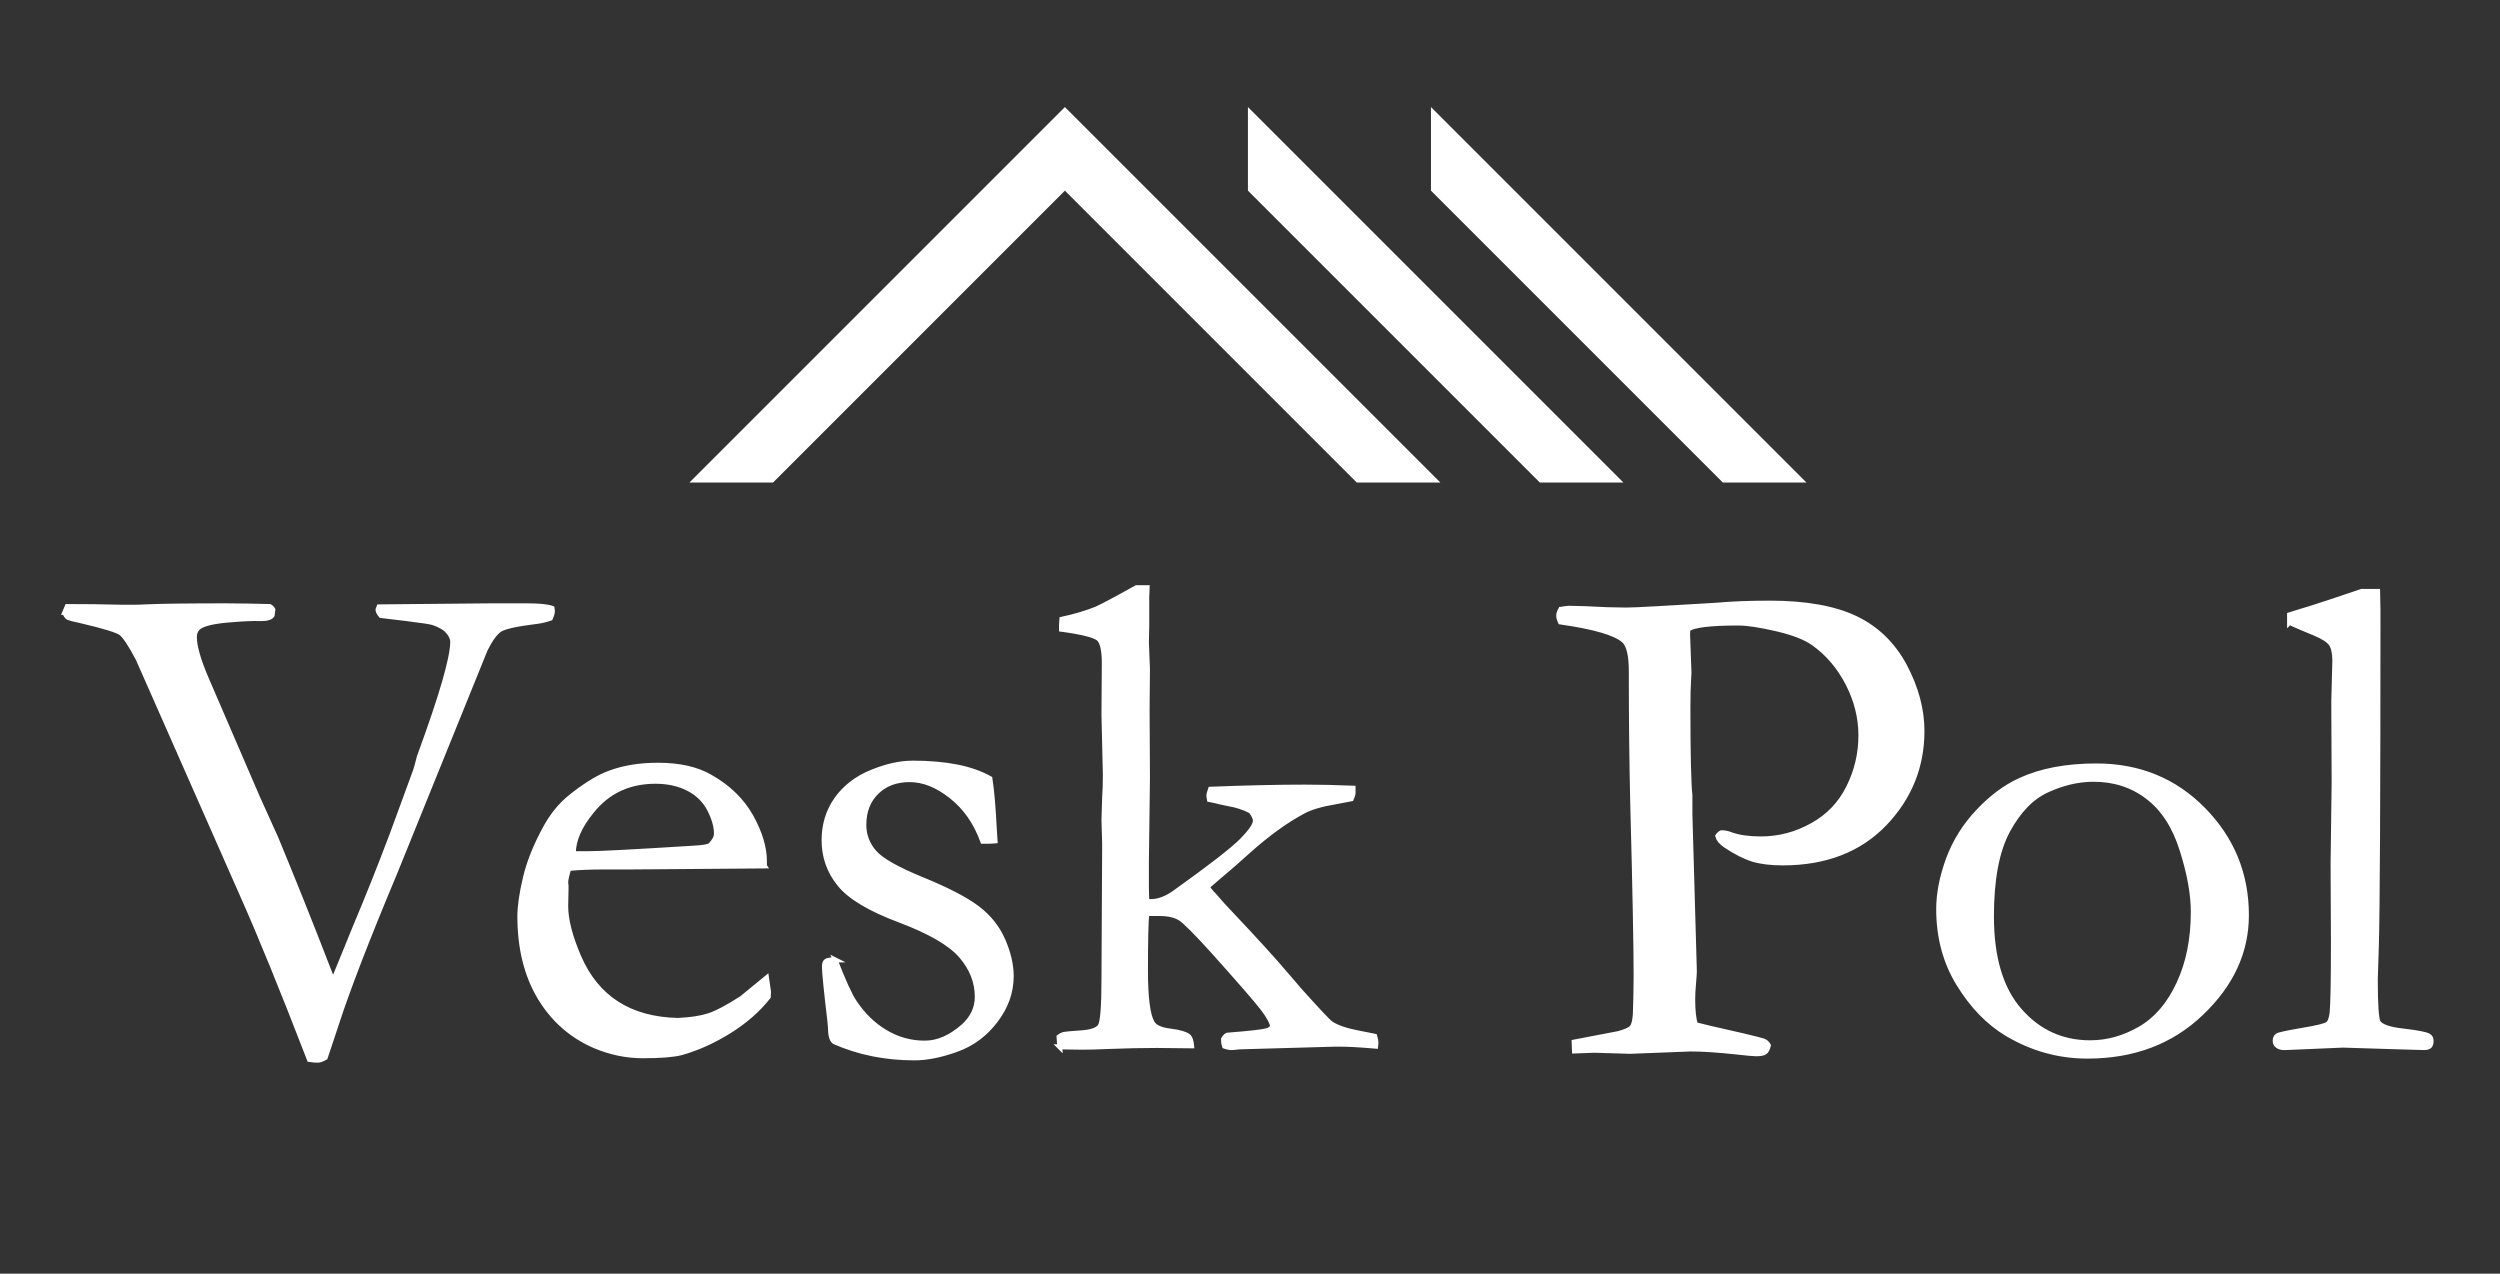 <svg width="475" height="242" viewBox="0 0 475 242" fill="none" xmlns="http://www.w3.org/2000/svg">
<rect x="0" y="0" width="475" height="242" fill="#333333" stroke="none"/>
<g clip-path="url(#clip0_202_35)">
<path fill-rule="evenodd" clip-rule="evenodd" d="M202.329 36.224L146.869 91.685H130.985L202.329 20.341V36.224ZM202.329 36.224L257.79 91.685H273.674L202.329 20.341V36.224ZM237.107 36.224L292.568 91.685H308.451L237.107 20.341V36.224ZM271.885 36.224L327.345 91.685H343.229L271.885 20.341V36.224Z" fill="white"/>
<path d="M12.307 116.351L12.774 115.24C16.285 115.24 19.797 115.284 23.307 115.374H25.463C26.107 115.374 26.841 115.351 27.619 115.307C30.441 115.173 35.53 115.107 42.907 115.107C44.396 115.107 45.819 115.129 47.218 115.151C48.596 115.173 49.952 115.195 51.24 115.24C51.507 115.374 51.707 115.573 51.841 115.84L51.707 116.884C51.441 117.307 50.796 117.529 49.752 117.529H49.218C48.019 117.484 46.019 117.573 43.241 117.817C40.463 118.062 38.641 118.507 37.774 119.151C37.196 119.64 36.93 120.262 36.93 121.04C36.93 122.728 37.641 125.284 39.063 128.662L48.974 151.64L52.419 159.262C55.752 167.328 59.063 175.573 62.307 183.995C62.663 184.907 62.974 185.729 63.285 186.462L67.64 175.795C69.907 170.417 72.196 164.684 74.484 158.617L78.973 146.373C79.062 146.106 79.307 145.24 79.684 143.773C83.906 132.262 86.018 124.995 86.018 121.951C86.018 121.307 85.707 120.64 85.129 119.973C84.551 119.284 83.596 118.751 82.307 118.307C81.773 118.129 80.084 117.884 77.218 117.529L72.396 116.951C72.018 116.507 71.818 116.129 71.818 115.84L72.018 115.307L93.107 115.107H100.063C102.418 115.107 104.018 115.263 104.885 115.574L104.951 116.085C104.951 116.44 104.818 116.907 104.574 117.462C103.529 117.818 102.574 118.018 101.707 118.107C98.063 118.551 95.796 119.063 94.93 119.64C94.063 120.218 93.152 121.485 92.197 123.396L75.063 165.707C69.73 178.418 65.93 188.262 63.685 195.262L61.797 200.929C61.219 201.262 60.752 201.44 60.352 201.44C59.885 201.44 59.352 201.395 58.796 201.306C53.641 187.951 49.418 177.618 46.174 170.329L26.24 125.151C24.819 122.462 23.729 120.84 23.018 120.285C22.308 119.751 19.797 118.973 15.508 117.973C13.974 117.64 13.13 117.418 12.952 117.329C12.663 117.107 12.441 116.796 12.308 116.351L12.307 116.351ZM145.24 164.529L119.151 164.729H114.196C112.196 164.729 110.151 164.818 108.062 164.995C107.685 166.284 107.485 167.173 107.485 167.662L107.552 168.306V168.951L107.485 172.15C107.485 174.795 108.329 178.04 109.996 181.884C111.663 185.728 114.063 188.661 117.152 190.662C120.263 192.684 124.129 193.773 128.774 193.884C131.24 193.773 133.218 193.461 134.707 192.973C136.174 192.506 138.262 191.395 140.951 189.662L145.64 185.817L146.018 188.417C146.018 188.728 145.996 189.061 145.973 189.395C144.018 191.883 141.529 194.039 138.551 195.905C135.551 197.772 132.507 199.15 129.418 200.017C127.951 200.394 125.529 200.594 122.129 200.594C119.062 200.594 116.018 199.972 113.018 198.705C108.596 196.794 105.106 193.727 102.574 189.505C100.04 185.261 98.773 180.128 98.773 174.106C98.773 172.195 99.129 169.728 99.84 166.75C100.551 163.75 101.84 160.55 103.707 157.172C104.973 154.883 106.506 152.995 108.329 151.505C110.929 149.417 113.217 147.972 115.173 147.15C117.995 145.972 121.262 145.394 124.995 145.394C129.04 145.394 132.328 146.128 134.884 147.594C138.372 149.55 140.951 152.083 142.684 155.15C144.395 158.239 145.239 161.061 145.239 163.616V164.527L145.24 164.529ZM108.929 162.195H111.973C114.196 162.195 120.796 161.84 131.774 161.151C133.507 161.062 134.573 160.884 134.951 160.618C135.751 159.795 136.129 159.062 136.129 158.418C136.129 157.062 135.707 155.529 134.84 153.818C133.974 152.106 132.618 150.773 130.818 149.84C129.018 148.906 126.929 148.44 124.552 148.44C119.507 148.44 115.463 150.329 112.441 154.107C110.085 156.973 108.929 159.662 108.929 162.195H108.929ZM158.662 182.373C160.262 186.484 161.485 189.173 162.307 190.373C163.952 192.862 165.929 194.773 168.218 196.129C170.529 197.506 173.018 198.195 175.707 198.195C178.196 198.195 180.64 197.129 183.063 194.996C184.818 193.396 185.685 191.529 185.685 189.395C185.685 186.573 184.662 183.973 182.618 181.596C180.574 179.24 176.707 176.995 170.996 174.84C165.285 172.707 161.463 170.418 159.508 167.973C157.552 165.551 156.575 162.773 156.575 159.64C156.575 156.707 157.374 154.084 158.974 151.84C160.597 149.574 162.796 147.885 165.619 146.729C168.441 145.574 171.041 144.996 173.441 144.996C176.53 144.996 179.285 145.24 181.73 145.707C184.196 146.196 186.307 146.929 188.085 147.929C188.441 150.151 188.708 153.396 188.93 157.707L189.063 159.773C188.507 159.818 188.019 159.84 187.641 159.84H186.73C185.418 156.24 183.441 153.396 180.752 151.284C178.085 149.173 175.463 148.129 172.841 148.129C170.241 148.129 168.152 148.906 166.53 150.507C164.93 152.085 164.13 154.151 164.13 156.729C164.13 158.662 164.774 160.418 166.085 161.929C167.375 163.441 170.441 165.174 175.219 167.129C180.019 169.085 183.508 170.907 185.708 172.574C187.907 174.24 189.508 176.263 190.552 178.663C191.596 181.041 192.13 183.33 192.13 185.485C192.13 188.485 191.13 191.285 189.152 193.885C187.174 196.507 184.708 198.329 181.73 199.396C178.774 200.463 176.107 200.996 173.752 200.996C168.241 200.996 163.174 199.974 158.53 197.929C158.085 197.574 157.863 196.929 157.818 195.974C157.818 195.596 157.774 194.951 157.685 194.085C156.996 188.241 156.641 184.752 156.641 183.663C156.641 183.152 156.752 182.796 156.974 182.641C157.174 182.463 157.752 182.374 158.663 182.374L158.662 182.373ZM201.351 198.907L201.218 197.018C201.573 196.751 201.907 196.595 202.195 196.529C202.506 196.462 203.595 196.373 205.484 196.24C207.373 196.106 208.551 195.684 209.039 194.973C209.506 194.262 209.751 191.284 209.751 186.084L209.884 160.373L209.751 155.818C209.751 155.418 209.795 153.973 209.884 151.44C209.973 150.285 210.017 148.862 210.017 147.218L209.751 135.885L209.817 125.996C209.817 123.596 209.484 122.062 208.817 121.396C208.128 120.729 205.75 120.107 201.684 119.551V118.773C201.684 118.507 201.706 118.129 201.75 117.662C204.217 117.129 206.417 116.484 208.328 115.707C209.328 115.263 211.861 113.929 215.928 111.662H217.95C217.906 112.662 217.884 113.262 217.884 113.484V119.151L217.817 121.951L218.017 127.106L217.95 134.839L218.017 147.729L217.817 163.751V168.706C217.817 169.306 217.839 170.151 217.884 171.239L218.617 171.306C220.083 171.306 221.572 170.75 223.105 169.684C229.906 164.817 234.194 161.506 235.928 159.75C237.661 157.995 238.528 156.728 238.528 155.928C238.528 155.461 238.239 154.862 237.684 154.106C236.372 153.417 234.928 152.95 233.328 152.684C232.839 152.594 232.328 152.483 231.75 152.35C230.973 152.15 230.328 151.995 229.795 151.906L229.684 151.239C229.684 150.951 229.795 150.506 229.995 149.951C236.861 149.684 242.817 149.55 247.906 149.55C250.772 149.55 253.839 149.617 257.084 149.751V150.595C257.084 150.906 256.973 151.283 256.75 151.773C256.106 151.906 255.084 152.106 253.706 152.35C251.017 152.795 248.972 153.395 247.572 154.172C244.239 155.951 240.795 158.461 237.217 161.661C235.106 163.573 233.261 165.173 231.684 166.483L229.35 168.506C229.528 168.817 229.795 169.173 230.194 169.617C230.372 169.773 230.706 170.173 231.239 170.773C231.75 171.395 232.684 172.417 234.039 173.839C238.727 178.794 242.194 182.617 244.461 185.306C245.194 186.173 246.016 187.128 246.927 188.172C250.305 191.95 252.283 194.039 252.861 194.483C254.061 195.261 255.86 195.861 258.261 196.306C259.394 196.528 260.35 196.705 261.194 196.883C261.35 197.417 261.438 197.816 261.438 198.128L261.372 198.772C258.305 198.506 256.083 198.395 254.749 198.395H253.571L235.46 198.905C234.771 198.994 234.305 199.039 234.038 199.039C233.593 199.039 233.149 198.95 232.66 198.772C232.549 198.439 232.482 198.128 232.482 197.861V197.417C232.727 197.016 232.971 196.772 233.193 196.683C237.482 196.35 239.971 196.061 240.682 195.839C241.06 195.75 241.438 195.528 241.793 195.128C241.793 194.395 241.149 193.195 239.904 191.55C238.638 189.905 235.482 186.284 230.46 180.683C227.238 177.128 225.171 175.039 224.237 174.461C223.304 173.883 222.015 173.572 220.37 173.572H217.881C217.726 175.15 217.638 178.727 217.638 184.328C217.638 189.528 218.06 192.883 218.926 194.35C219.415 195.172 220.526 195.683 222.327 195.905C224.104 196.127 225.238 196.461 225.771 196.883C226.104 197.149 226.327 197.75 226.415 198.705C223.815 198.661 221.615 198.638 219.837 198.638C216.971 198.638 213.86 198.705 210.46 198.838C208.438 198.927 206.815 198.971 205.66 198.971C204.793 198.971 203.348 198.949 201.349 198.905L201.351 198.907ZM296.551 115.773C297.328 115.64 297.84 115.573 298.04 115.573C299.528 115.573 301.951 115.662 305.329 115.84C307.107 115.884 308.329 115.907 308.973 115.907C309.929 115.907 311.951 115.818 315.04 115.64L326.107 114.996C329.018 114.729 332.395 114.596 336.262 114.596C343.084 114.596 348.507 115.573 352.529 117.484C356.573 119.418 359.684 122.462 361.884 126.573C364.062 130.707 365.173 134.796 365.173 138.884C365.173 145.684 362.773 151.574 358.017 156.529C353.239 161.462 346.817 163.951 338.728 163.951C336.484 163.951 334.595 163.729 333.061 163.262C331.55 162.796 329.817 161.929 327.861 160.618C327.039 160.062 326.55 159.484 326.372 158.862C326.55 158.573 326.772 158.351 327.083 158.218C327.683 158.218 328.328 158.351 328.972 158.618C330.439 159.129 332.306 159.395 334.572 159.395C337.994 159.395 341.239 158.551 344.305 156.84C347.372 155.151 349.683 152.751 351.239 149.618C352.794 146.506 353.572 143.195 353.572 139.729C353.572 136.351 352.75 133.062 351.105 129.862C349.461 126.684 347.283 124.128 344.594 122.218C343.083 121.129 340.75 120.218 337.595 119.484C334.439 118.751 332.017 118.374 330.261 118.374C324.883 118.374 321.706 118.773 320.706 119.551L320.639 120.462L320.906 127.818L320.839 129.107C320.75 130.285 320.706 132.085 320.706 134.529C320.706 143.374 320.839 148.885 321.083 151.063V154.707L321.927 184.463C321.927 184.885 321.883 185.685 321.772 186.862C321.661 188.04 321.616 189.062 321.616 189.929C321.616 191.996 321.794 193.596 322.127 194.685C323.171 194.973 326.216 195.685 331.238 196.818C333.594 197.395 334.883 197.707 335.083 197.795C335.438 197.929 335.749 198.217 335.994 198.639C335.817 199.306 335.594 199.728 335.327 199.906C335.038 200.106 334.483 200.217 333.661 200.217C333.127 200.217 331.928 200.106 330.016 199.884C326.283 199.484 323.35 199.306 321.217 199.306L309.772 199.75L302.928 199.55C302.484 199.55 301.239 199.595 299.15 199.684L299.084 197.995L307.55 196.373C308.95 195.973 309.794 195.595 310.083 195.195C310.528 194.595 310.75 193.395 310.75 191.617C310.75 191.217 310.772 190.372 310.816 189.084C310.839 188.173 310.861 186.906 310.861 185.306C310.861 180.173 310.661 169.261 310.216 152.55C310.039 144.728 309.95 136.795 309.95 128.728V127.617C309.95 124.484 309.483 122.506 308.528 121.684C306.928 120.262 302.905 119.084 296.483 118.173C296.261 117.706 296.15 117.306 296.15 116.995C296.15 116.662 296.283 116.239 296.55 115.773L296.551 115.773ZM368.35 172.729C368.35 169.773 368.973 166.618 370.195 163.262C371.44 159.906 373.328 156.884 375.84 154.218C378.351 151.551 381.017 149.551 383.839 148.262C387.795 146.44 392.617 145.529 398.306 145.529C406.417 145.529 413.195 148.307 418.639 153.862C424.084 159.418 426.817 166.084 426.817 173.906C426.817 180.84 423.951 187.04 418.239 192.484C412.55 197.951 405.328 200.662 396.595 200.662C391.217 200.662 386.15 199.262 381.372 196.44C377.817 194.306 374.75 191.151 372.194 186.995C369.617 182.817 368.35 178.062 368.35 172.729H368.35ZM397.128 198.129C400.417 198.129 403.595 197.239 406.662 195.462C409.728 193.684 412.173 190.818 413.995 186.884C415.817 182.973 416.728 178.418 416.728 173.262C416.728 169.862 416.018 165.951 414.595 161.462C413.195 156.995 411.017 153.64 408.084 151.417C405.173 149.173 401.729 148.062 397.773 148.062C394.906 148.062 391.995 148.729 389.017 150.084C386.039 151.417 383.529 153.995 381.462 157.818C379.395 161.64 378.373 167.062 378.373 174.106C378.373 181.995 380.173 187.973 383.751 192.04C387.328 196.107 391.795 198.129 397.128 198.129ZM435.017 118.24V116.817C436.24 116.418 437.595 116.018 439.062 115.573C441.24 114.884 444.439 113.817 448.706 112.373H451.751C451.795 114.462 451.817 115.662 451.817 115.973C451.817 151.596 451.706 172.84 451.506 179.707C451.373 183.729 451.306 185.884 451.306 186.151C451.306 191.018 451.506 193.729 451.884 194.284C452.417 195.062 453.995 195.617 456.662 195.906C459.351 196.217 460.906 196.529 461.395 196.817C461.728 196.995 461.906 197.306 461.906 197.728C461.906 198.217 461.817 198.55 461.617 198.75C461.417 198.928 461.061 199.04 460.55 199.04C460.24 199.04 457.973 198.973 453.706 198.84L445.173 198.573L434.24 199.04C433.55 199.084 433.04 198.951 432.684 198.639C432.417 198.439 432.284 198.129 432.284 197.728C432.284 197.306 432.44 196.995 432.706 196.795C432.996 196.595 434.551 196.262 437.395 195.773C440.24 195.306 441.862 194.906 442.284 194.573C442.706 194.262 442.973 193.528 443.106 192.395C443.262 190.839 443.351 186.417 443.351 179.173L443.284 164.195L443.484 148.706L443.417 133.217L443.617 125.595C443.617 124.083 443.373 122.972 442.906 122.306C442.417 121.639 441.395 120.972 439.84 120.328C437.506 119.372 435.884 118.683 435.018 118.239L435.017 118.24Z" fill="white" stroke="white" stroke-width="0.945" stroke-miterlimit="22.926"/>
</g>
<defs>
<clipPath id="clip0_202_35">
<rect width="474.214" height="241.191" fill="white"/>
</clipPath>
</defs>
</svg>

